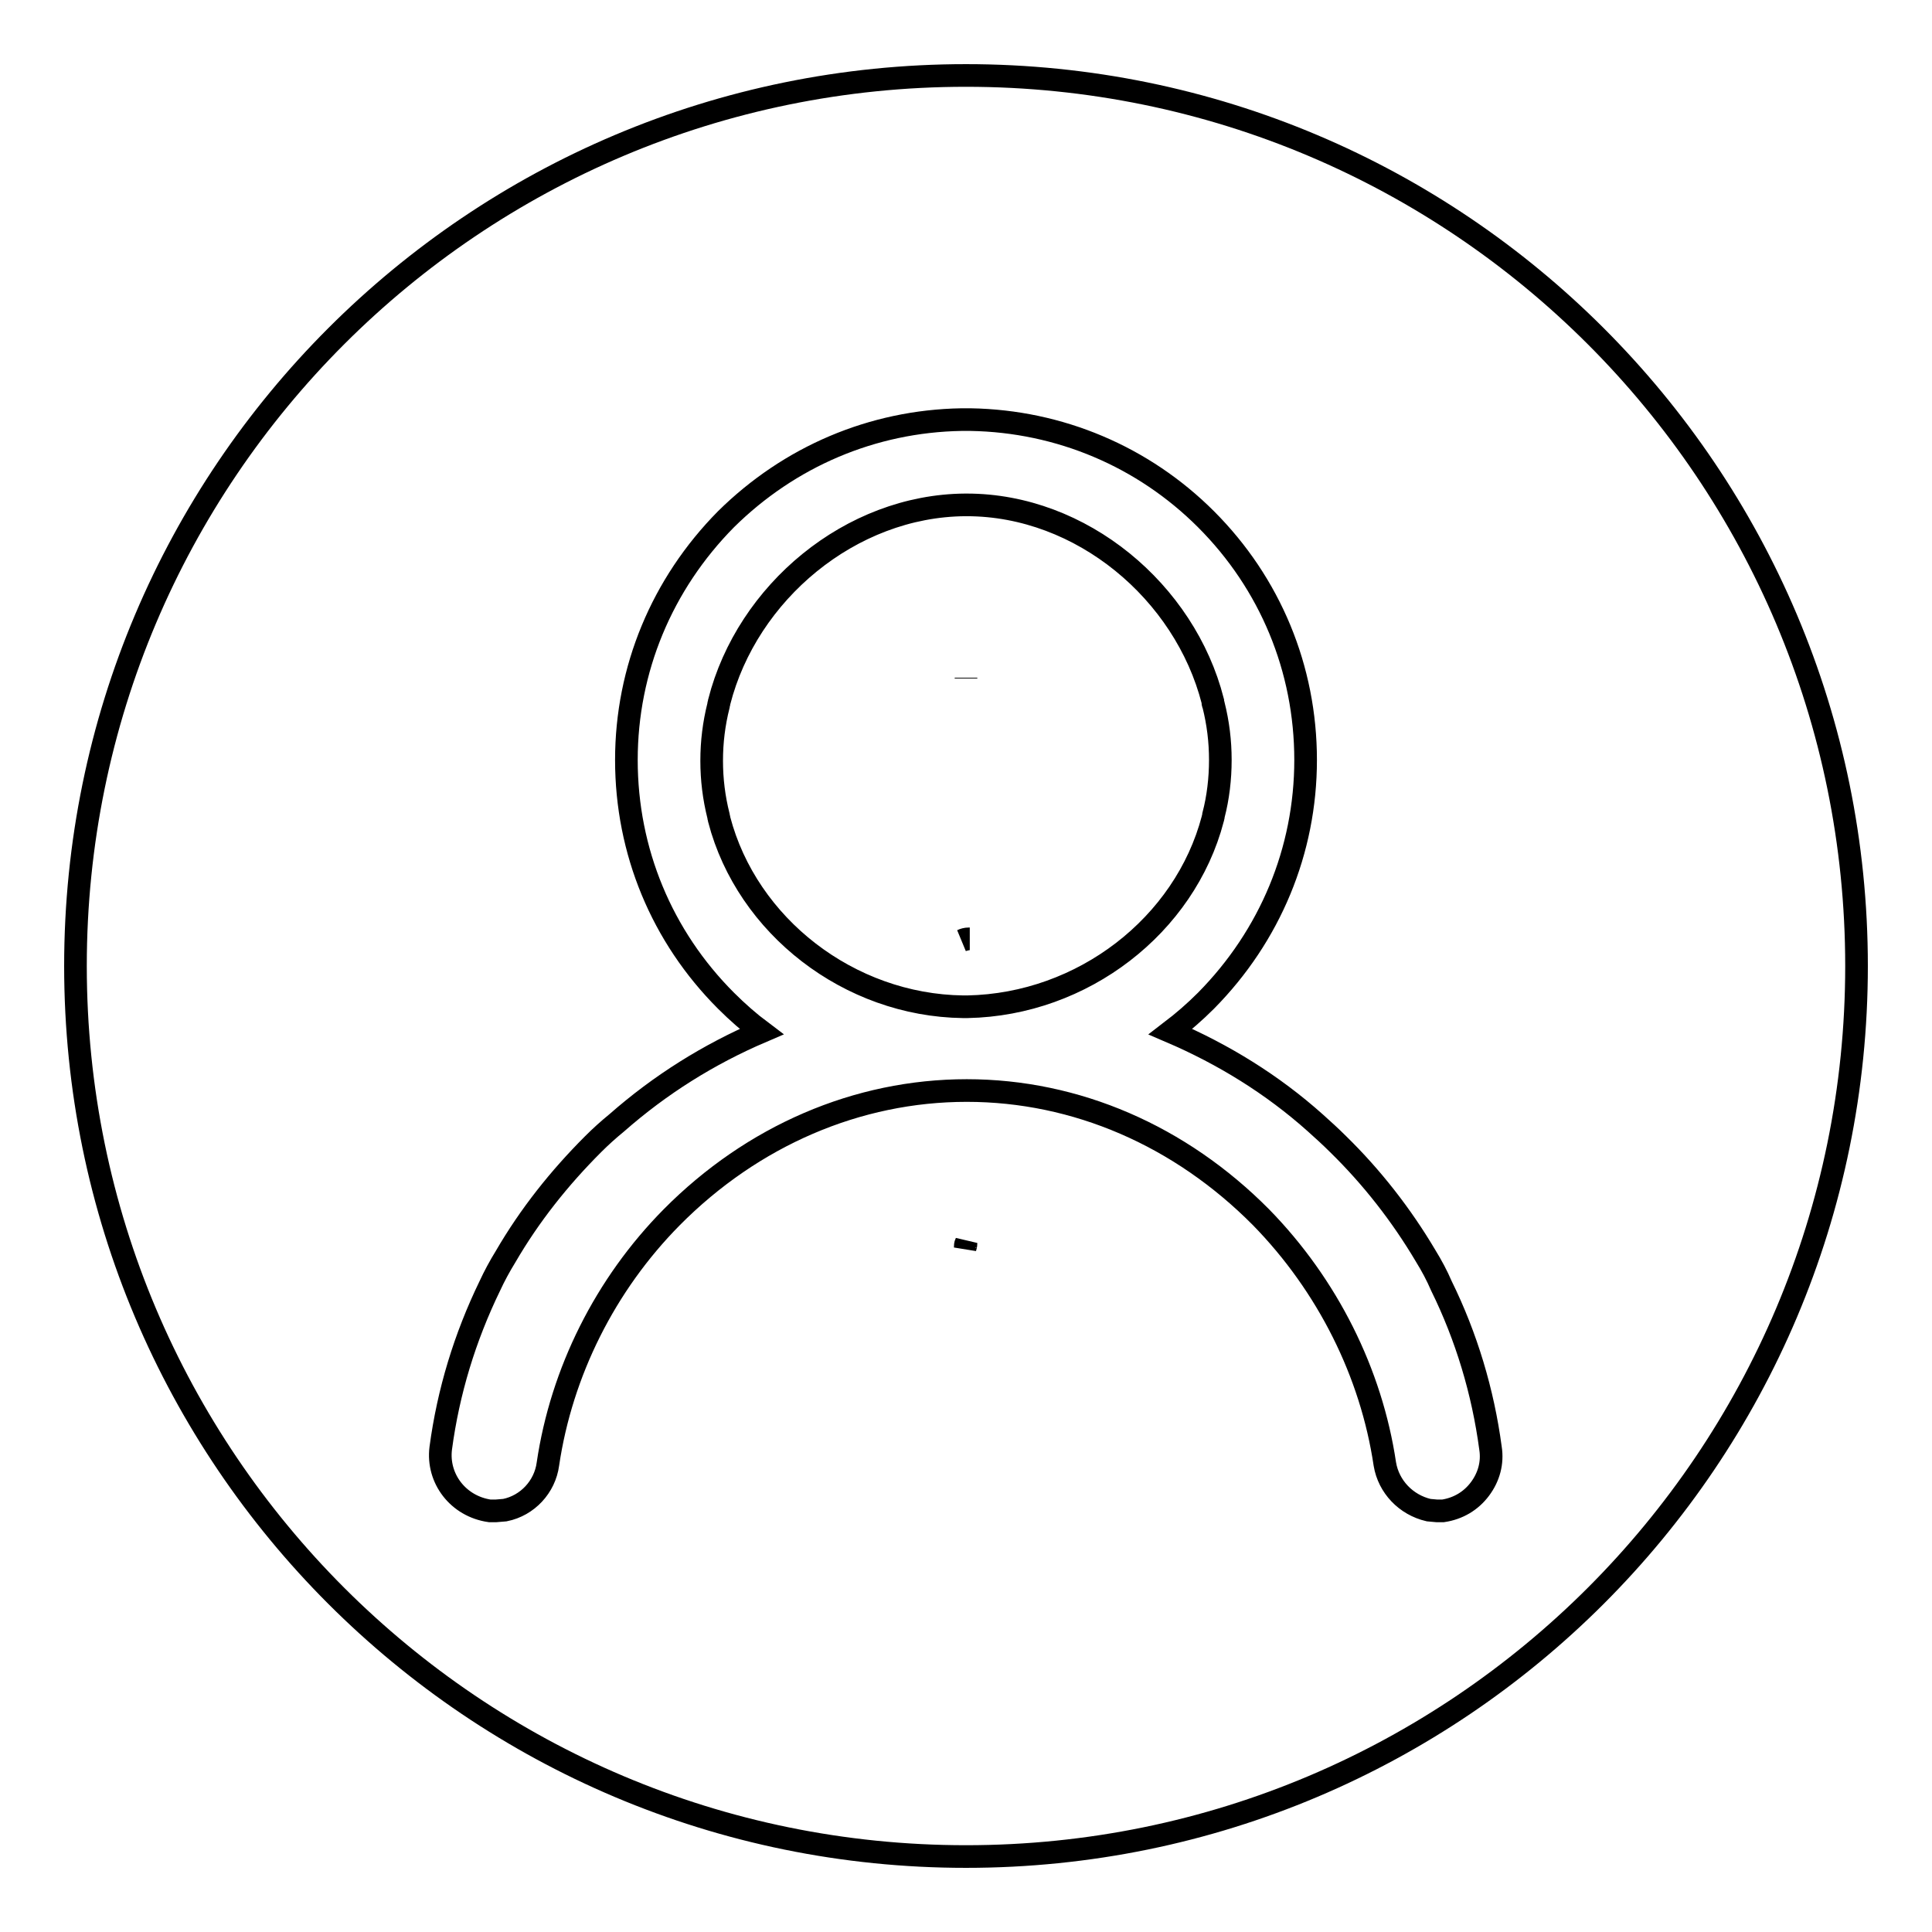 <?xml version="1.0" encoding="utf-8"?>
<!-- Svg Vector Icons : http://www.onlinewebfonts.com/icon -->
<!DOCTYPE svg PUBLIC "-//W3C//DTD SVG 1.1//EN" "http://www.w3.org/Graphics/SVG/1.1/DTD/svg11.dtd">
<svg version="1.1" xmlns="http://www.w3.org/2000/svg" xmlns:xlink="http://www.w3.org/1999/xlink" x="0px" y="0px" viewBox="0 0 256 256" enable-background="new 0 0 256 256" xml:space="preserve">
<g> <path stroke-width="3" fill-opacity="0" stroke="#000000"  d="M128,10C62.8,10,10,62.8,10,128c0,65.2,52.8,118,118,118c65.2,0,118-52.8,118-118C246,62.8,193.2,10,128,10 L128,10L128,10z M128,89.9v-0.1V89.9L128,89.9L128,89.9L128,89.9L128,89.9z M128,164.7c-0.1,0.2-0.1,0.4-0.1,0.6 C128,165,128,164.8,128,164.7L128,164.7L128,164.7z M190.4,200.2l-1.1-0.1c-3-0.7-5.3-3.1-5.8-6.1c-1.8-12.1-7.6-23.7-16.4-32.7 c-10.7-10.8-24.5-16.8-39-16.8c-14.5,0-28.4,6-39.1,16.8c-8.8,8.9-14.6,20.5-16.4,32.7c-0.4,3-2.7,5.5-5.7,6.1l-1.2,0.1l-0.8,0 c-4.2-0.6-7-4.3-6.5-8.3c1-7.5,3.2-14.7,6.5-21.5c0.6-1.3,1.3-2.6,2.1-3.9c3.2-5.5,7.1-10.4,11.6-14.9c1-1,2-1.9,3.1-2.8 c5.8-5.1,12.2-9.1,19.2-12.1c-1.6-1.2-3.2-2.6-4.7-4.1c-8.5-8.5-13.2-19.8-13.2-31.9c0-12,4.7-23.3,13.2-31.9 c8.4-8.3,19.4-13,31.2-13.2h1.2c11.8,0.2,22.9,4.9,31.2,13.2c8.5,8.5,13.2,19.8,13.2,31.9c0,12-4.7,23.3-13.2,31.9 c-1.5,1.5-3,2.8-4.7,4.1c7,3,13.5,7,19.2,12.1c1,0.9,2,1.8,3,2.8c4.5,4.4,8.4,9.4,11.6,14.8c0.8,1.3,1.5,2.6,2.1,4 c3.3,6.7,5.5,14,6.5,21.5c0.3,1.9-0.2,3.8-1.4,5.4c-1.2,1.6-2.9,2.6-4.9,2.9L190.4,200.2L190.4,200.2L190.4,200.2z M127.5,124.6 c0.2-0.1,0.5-0.2,0.9-0.2h0.1C128.2,124.4,127.8,124.5,127.5,124.6L127.5,124.6L127.5,124.6z M128,89.8L128,89.8L128,89.8L128,89.8 L128,89.8L128,89.8z M160.7,108.5c0-0.1,0.1-0.3,0.1-0.5c0.6-2.3,0.9-4.8,0.9-7.3c0-2.5-0.3-4.9-0.9-7.3c-0.1-0.2-0.1-0.3-0.1-0.5 c-3.7-14.5-17.4-26-32.6-26h-0.2C112.7,67,99,78.5,95.3,93c0,0.2-0.1,0.3-0.1,0.5c-0.6,2.4-0.9,4.8-0.9,7.3c0,2.5,0.3,4.9,0.9,7.3 c0,0.2,0.1,0.3,0.1,0.5c3.7,14.1,17.2,24.6,32.3,24.8h0.2h0.4C143.5,133.1,157,122.6,160.7,108.5L160.7,108.5L160.7,108.5z  M127.5,124.6c0.3-0.1,0.6-0.2,1-0.2h-0.1C128,124.4,127.7,124.5,127.5,124.6L127.5,124.6L127.5,124.6z"/></g>
</svg>